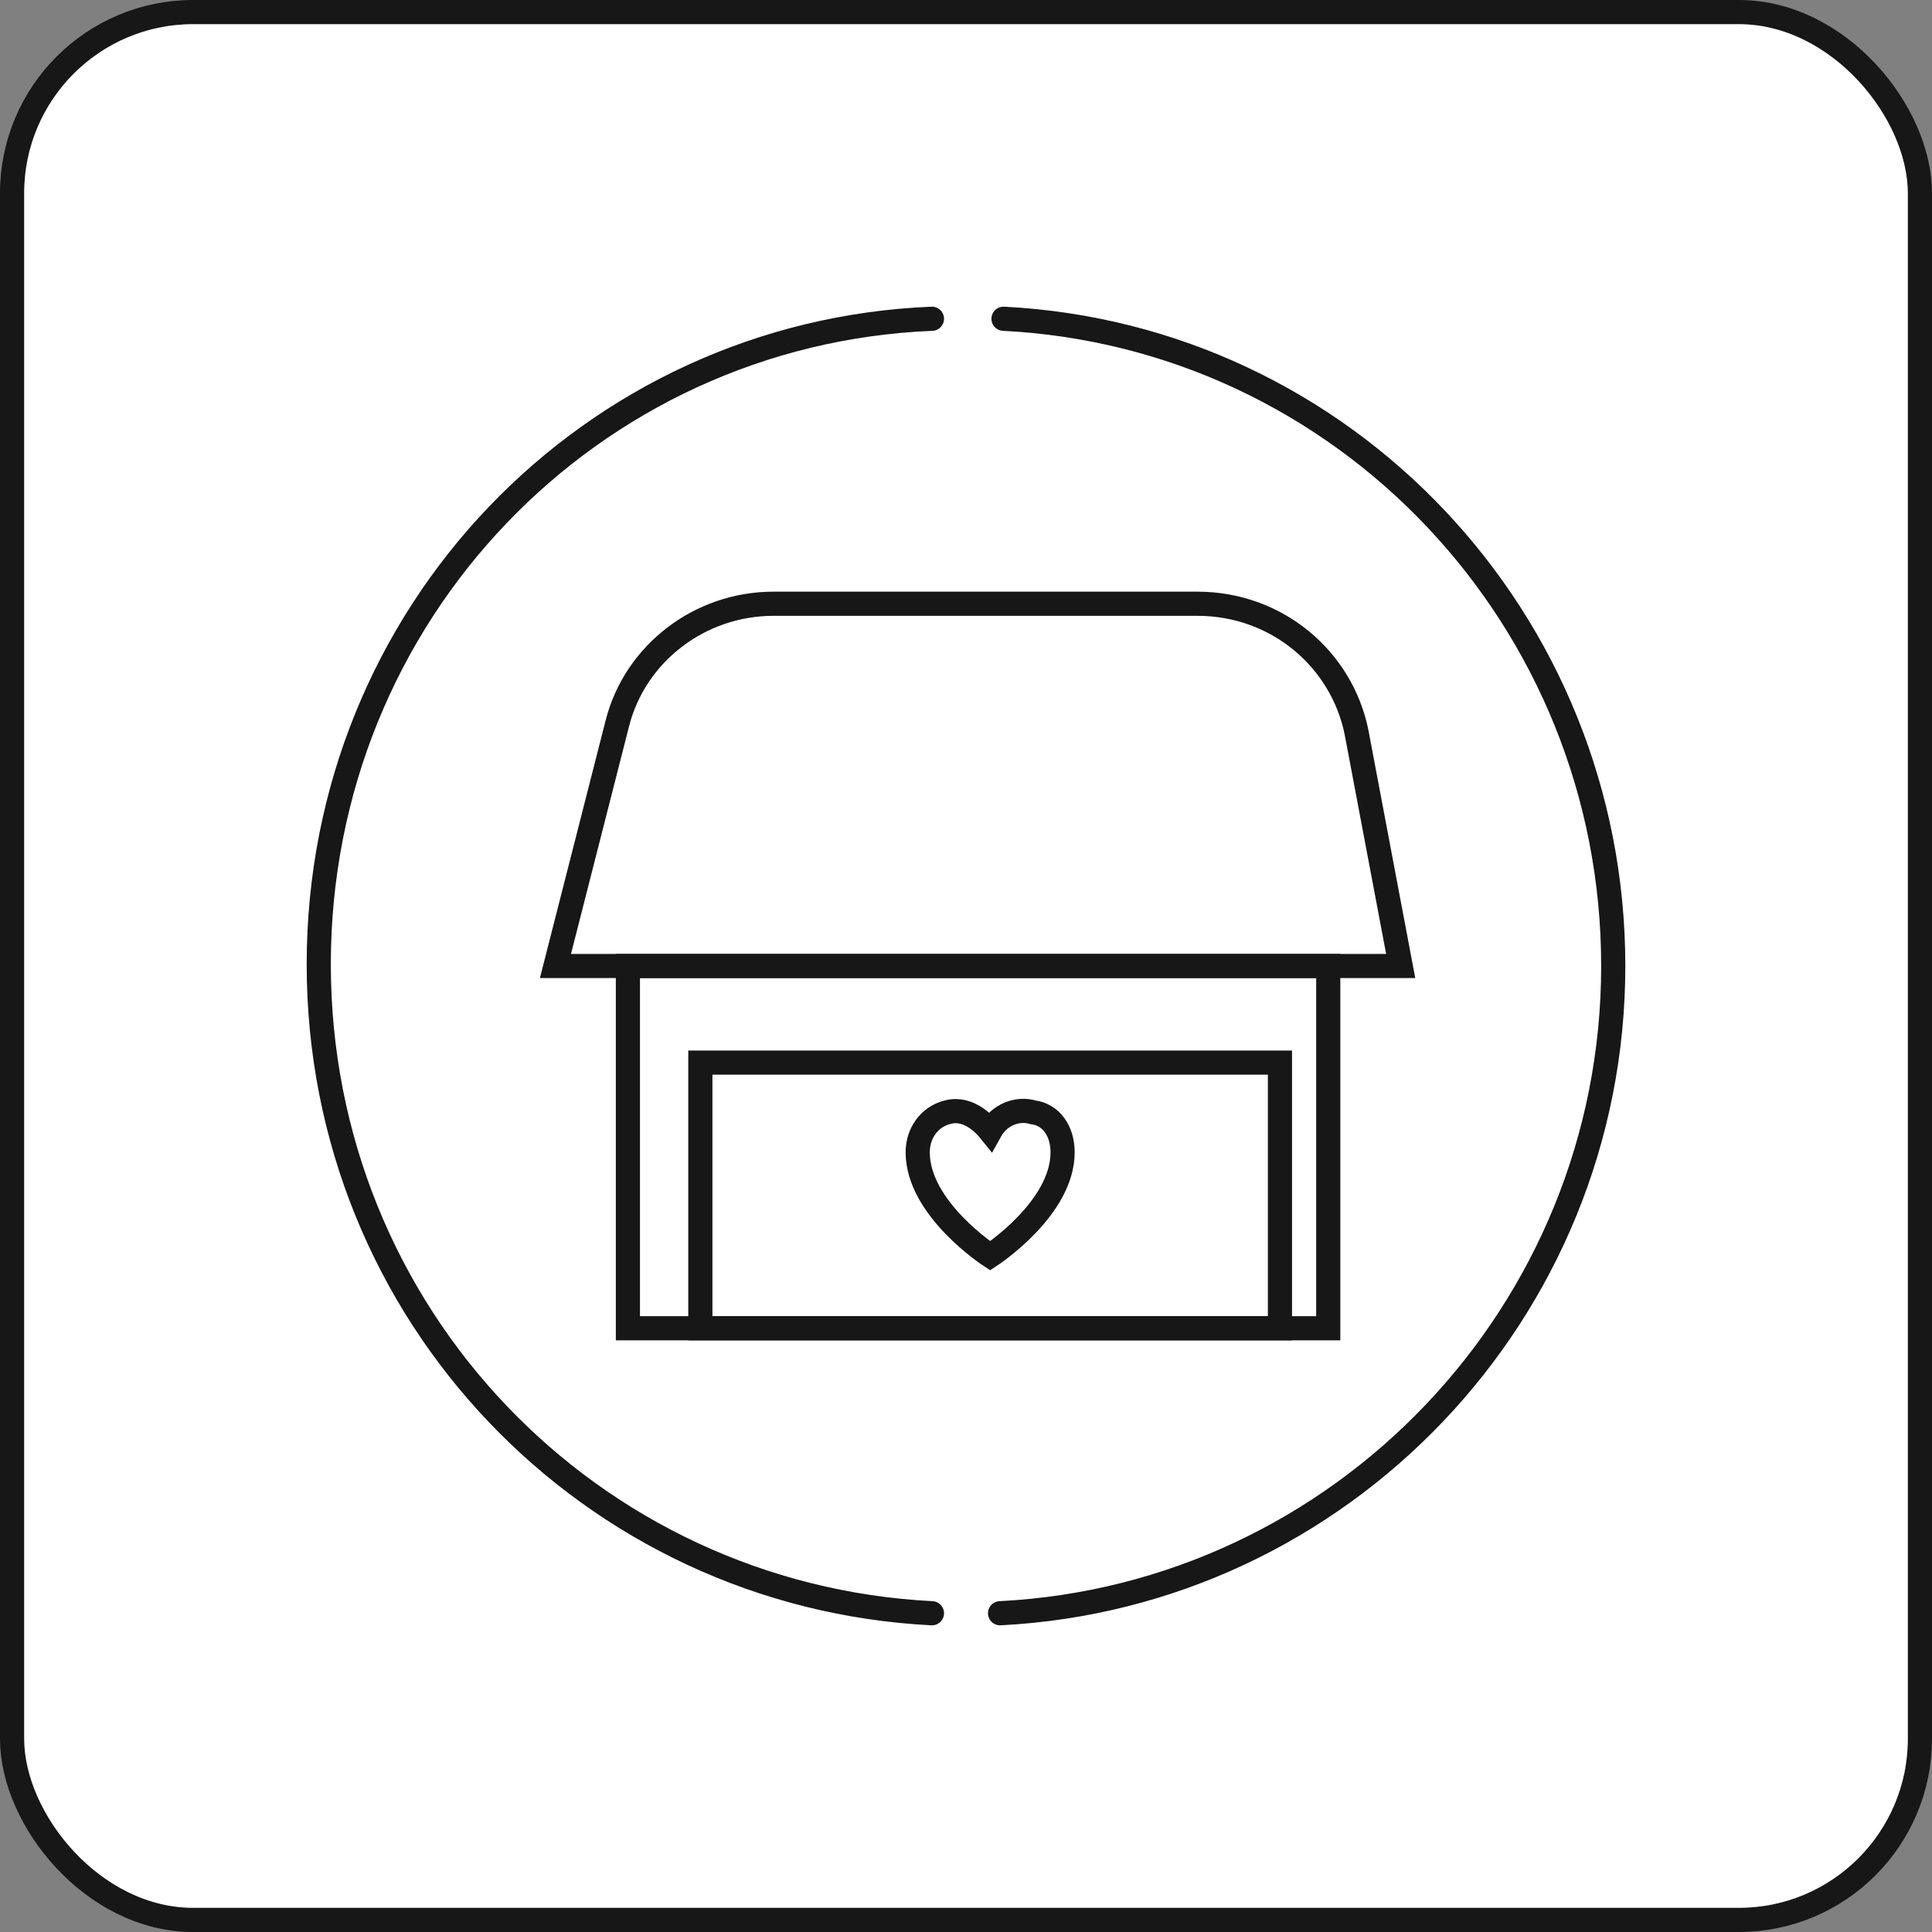 <svg width="80" height="80" viewBox="0 0 80 80" fill="none" xmlns="http://www.w3.org/2000/svg">
<rect x="0" y="0" width="80" height="80" fill="#808080" stroke="none"/>
<rect x="0.5" y="0.5" width="79" height="79" rx="7.5" fill="white"/>
<rect x="0.5" y="0.5" width="79" height="79" rx="7.5" stroke="#171717"/>
<g clip-path="url(#clip0_707_20389)">
<path d="M42.781 46.059C42.125 45.864 41.375 46.157 41 46.838C40.531 46.254 39.875 45.864 39.219 46.059C38.469 46.254 38 46.936 38 47.715C38 50.052 41 52 41 52C41 52 44 50.052 44 47.715C44 46.838 43.531 46.157 42.781 46.059Z" stroke="#171717" stroke-miterlimit="10" stroke-linecap="round"/>
<path d="M55 40H26V55H55V40Z" stroke="#171717" stroke-miterlimit="10" stroke-linecap="round"/>
<path d="M53 44H29V55H53V44Z" stroke="#171717" stroke-miterlimit="10" stroke-linecap="round"/>
<path d="M49.585 25H32.024C28.976 25 26.293 27.056 25.561 29.96L23 40H58L56.171 30.323C55.561 27.298 52.878 25 49.585 25Z" stroke="#171717" stroke-miterlimit="10" stroke-linecap="round"/>
<path d="M38.59 66.801C24.468 66.082 13.199 54.442 13.199 39.928C13.199 25.414 24.468 13.774 38.59 13.199" stroke="#171717" stroke-miterlimit="10" stroke-linecap="round"/>
<path d="M41.553 13.199C55.674 13.916 66.801 25.668 66.801 40C66.801 54.332 55.532 66.084 41.41 66.801" stroke="#171717" stroke-miterlimit="10" stroke-linecap="round"/>
</g>
<defs>
<clipPath id="clip0_707_20389">
<rect width="56" height="56" fill="white" transform="translate(12 12)"/>
</clipPath>
</defs>
</svg>
